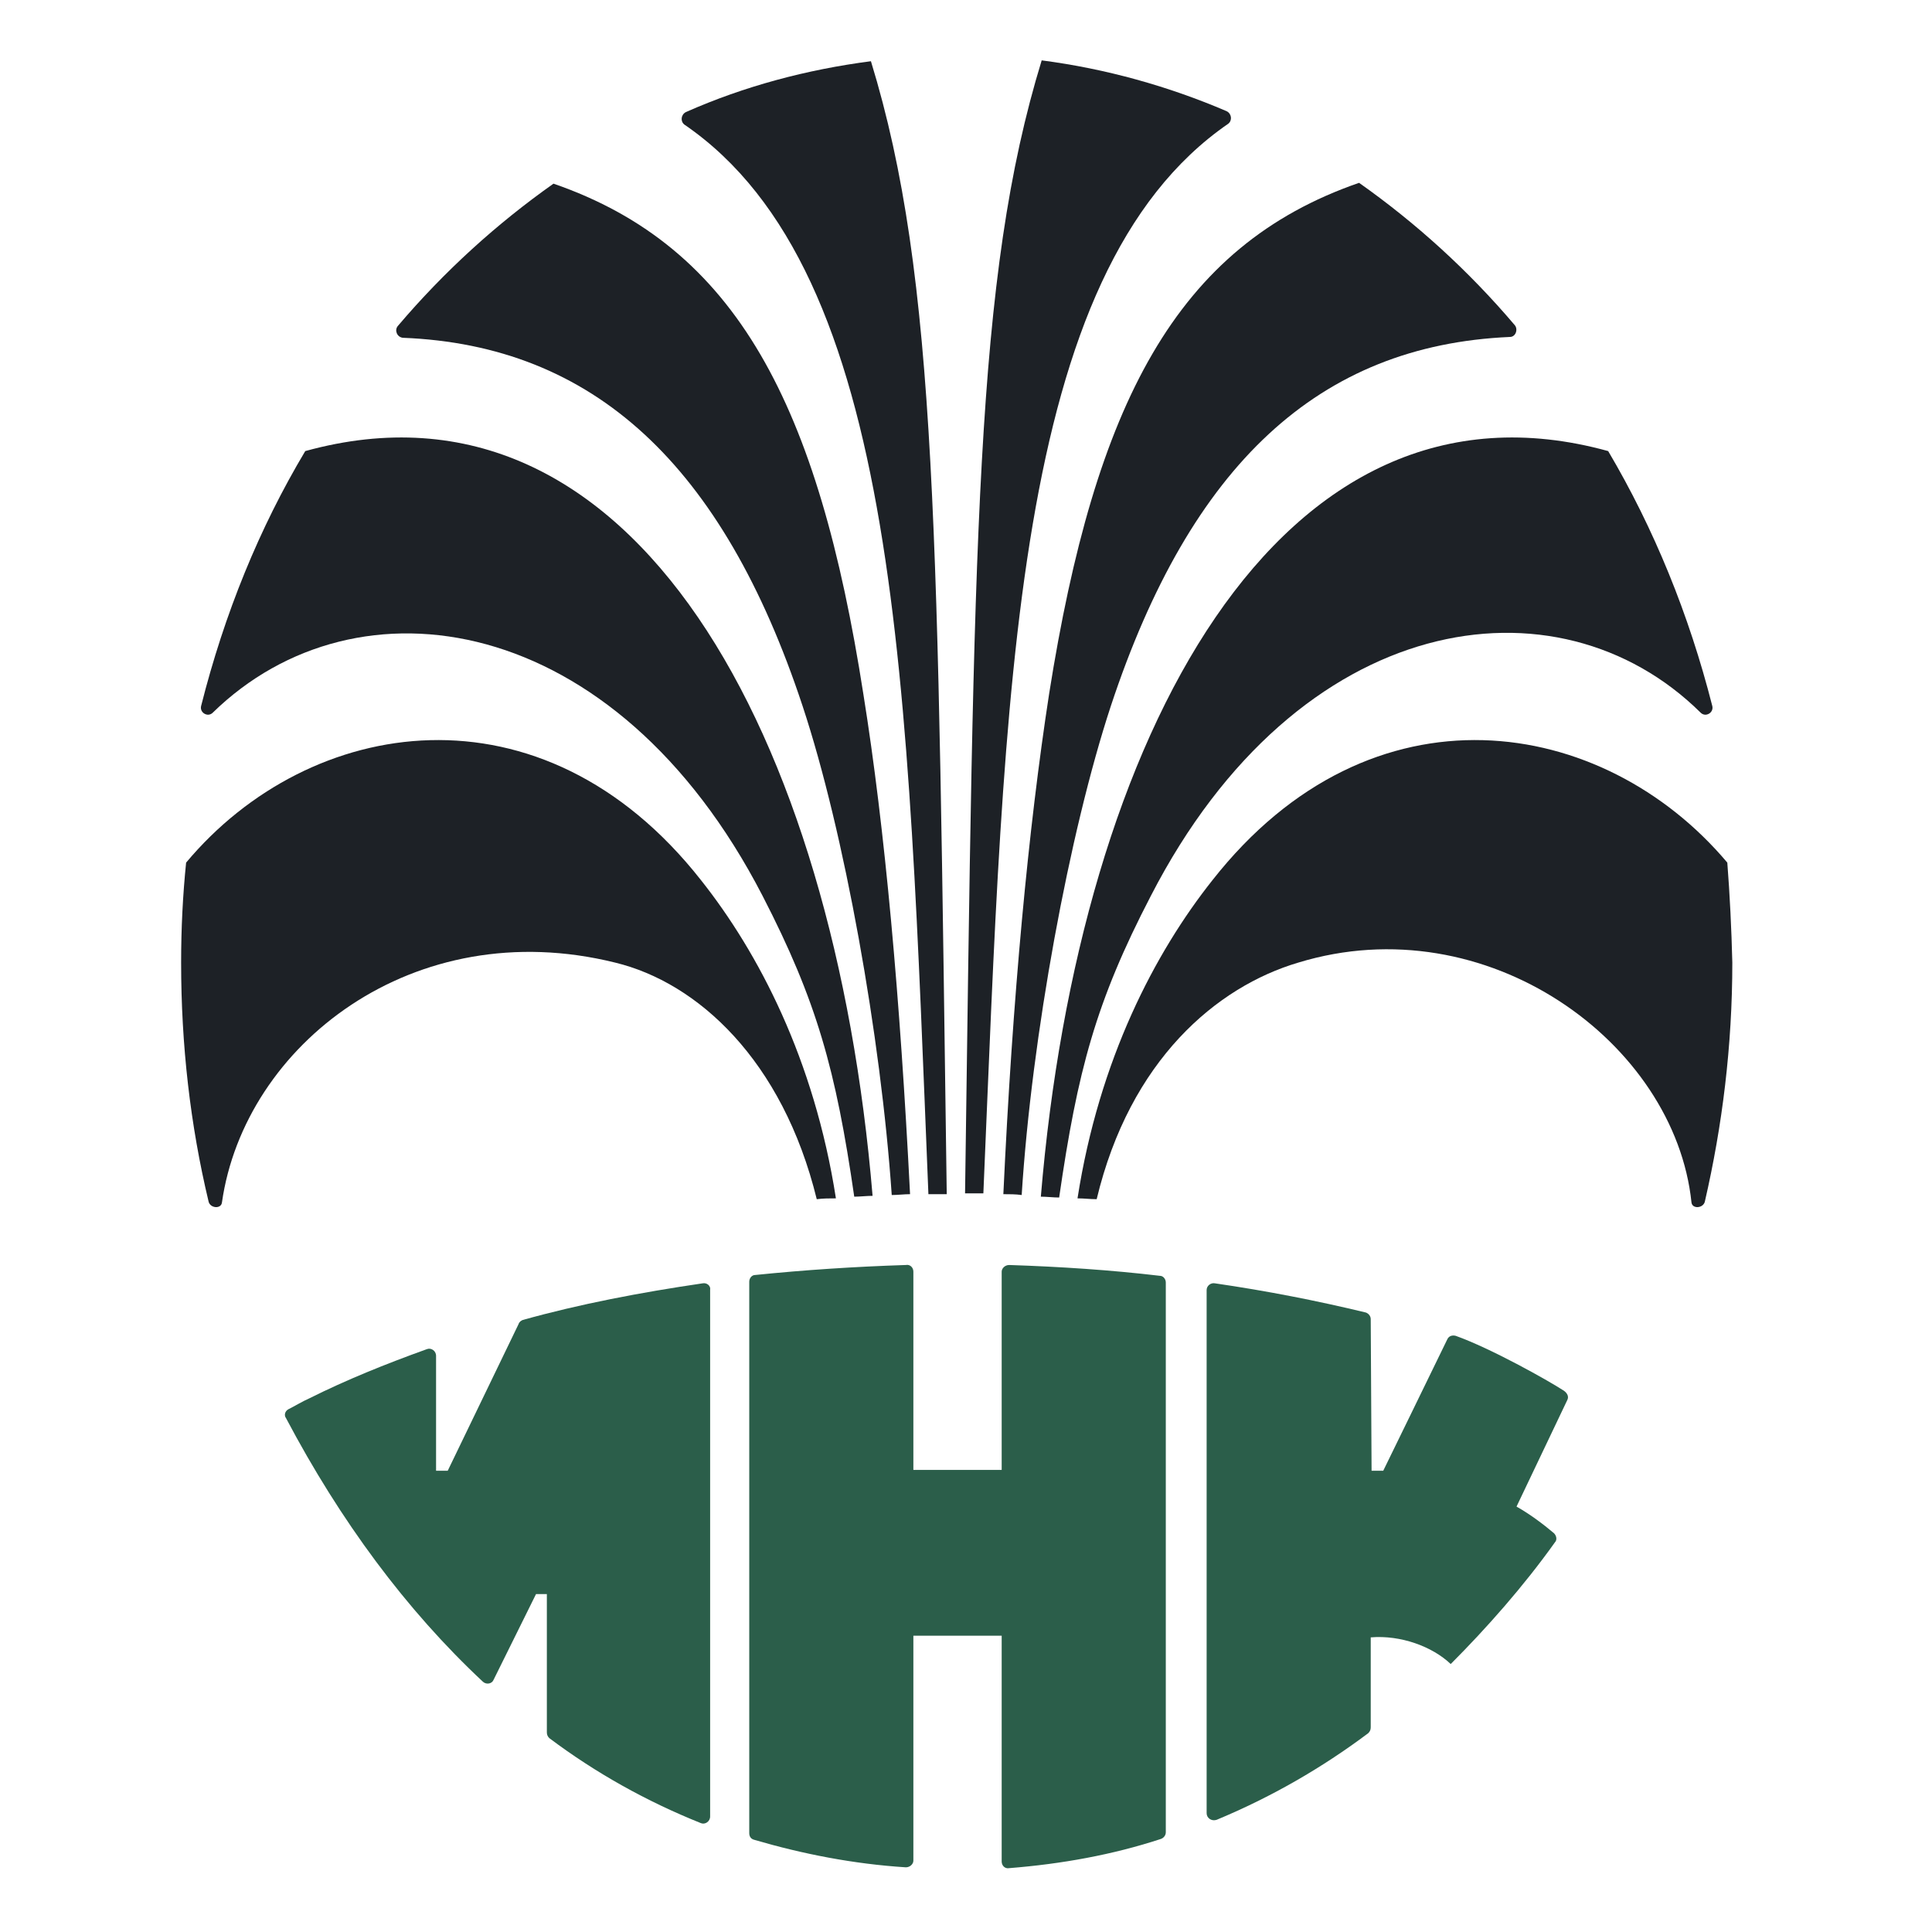 <svg width="96" height="96" viewBox="0 0 96 96" fill="none" xmlns="http://www.w3.org/2000/svg">
<rect width="96" height="96" fill="white"/>
<g clip-path="url(#clip0_2053_15800)">
<path d="M49.773 81.361V92.496C49.773 92.703 49.938 92.868 50.145 92.827C52.753 92.62 55.278 92.165 57.679 91.378C57.803 91.337 57.928 91.213 57.928 91.047V63.726C57.928 63.561 57.803 63.395 57.638 63.395C55.196 63.105 52.67 62.94 50.145 62.857C49.938 62.857 49.773 63.023 49.773 63.188V73.04H45.385V63.188C45.385 62.981 45.219 62.816 45.012 62.857C42.446 62.94 39.962 63.105 37.52 63.354C37.354 63.354 37.23 63.52 37.23 63.685V91.088C37.23 91.254 37.313 91.378 37.478 91.419C39.879 92.123 42.405 92.62 45.012 92.786C45.219 92.786 45.385 92.62 45.385 92.455V81.278H49.773V81.361Z" fill="#2B5E4A"/>
<path d="M34.914 63.768C31.809 64.223 28.788 64.802 25.973 65.589C25.89 65.63 25.807 65.672 25.766 65.796L22.247 73.081H21.668V67.369C21.668 67.121 21.419 66.955 21.212 67.038C19.142 67.783 17.197 68.57 15.376 69.48C15.003 69.646 14.672 69.853 14.341 70.019C14.175 70.101 14.092 70.308 14.216 70.474C16.907 75.565 20.177 79.995 23.986 83.555C24.151 83.72 24.441 83.678 24.524 83.472L26.635 79.208H27.173V86.08C27.173 86.204 27.215 86.287 27.297 86.369C29.615 88.108 32.141 89.515 34.831 90.592C35.038 90.674 35.286 90.509 35.286 90.26V64.099C35.328 63.892 35.121 63.726 34.914 63.768Z" fill="#2B5E4A"/>
<path d="M77.715 69.108C76.887 68.57 74.072 66.997 72.333 66.376C72.168 66.334 72.002 66.376 71.92 66.541C71.299 67.824 68.732 73.081 68.732 73.081H68.153L68.111 65.548C68.111 65.382 67.987 65.258 67.863 65.217C65.462 64.637 62.937 64.14 60.37 63.768C60.163 63.726 59.957 63.892 59.957 64.099V90.095C59.957 90.343 60.205 90.509 60.453 90.426C63.144 89.308 65.669 87.86 67.987 86.121C68.07 86.038 68.111 85.955 68.111 85.831V81.36C69.602 81.236 71.174 81.816 72.085 82.685C73.865 80.905 75.728 78.794 77.26 76.642C77.384 76.517 77.342 76.311 77.218 76.186C76.68 75.731 76.018 75.234 75.355 74.862L77.88 69.563C77.963 69.397 77.881 69.232 77.715 69.108Z" fill="#2B5E4A"/>
<path d="M61.034 6.146C61.24 5.98 61.199 5.649 60.951 5.525C58.053 4.283 54.949 3.414 51.761 3C48.45 13.804 48.408 26.637 47.953 59.297C48.243 59.297 48.574 59.297 48.863 59.297C49.94 34.088 50.271 13.556 61.034 6.146Z" fill="#1D2126"/>
<path d="M55.197 35.081C59.17 23.076 65.545 17.157 75.025 16.743C75.314 16.743 75.439 16.37 75.273 16.163C72.955 13.431 70.347 11.072 67.532 9.085C58.425 12.231 54.41 20.096 52.133 34.46C51.098 41.166 50.312 49.528 49.856 59.338C50.146 59.338 50.477 59.338 50.767 59.38C51.264 51.515 53.127 41.373 55.197 35.081Z" fill="#1D2126"/>
<path d="M57.183 44.519C64.51 30.279 77.384 28.375 84.504 35.412C84.752 35.66 85.166 35.412 85.083 35.081C83.924 30.527 82.185 26.264 79.909 22.414C63.558 17.902 53.623 36.612 51.719 59.462C52.008 59.462 52.34 59.504 52.629 59.504C53.54 53.212 54.451 49.776 57.183 44.519Z" fill="#1D2126"/>
<path d="M85.829 42.863C79.662 35.536 68.154 33.674 60.248 43.733C57.391 47.334 54.618 52.633 53.541 59.546C53.873 59.546 54.162 59.587 54.493 59.587C56.149 52.674 60.454 49.031 64.511 47.831C73.866 44.974 83.222 51.805 84.049 59.752C84.091 60.084 84.629 60.042 84.712 59.711C85.581 55.944 86.078 51.97 86.078 47.831C86.036 46.134 85.954 44.478 85.829 42.863Z" fill="#1D2126"/>
<path d="M43.276 3.042C40.088 3.456 36.984 4.284 34.086 5.567C33.838 5.691 33.796 6.022 34.003 6.188C44.766 13.556 45.097 34.088 46.132 59.339C46.422 59.339 46.753 59.339 47.043 59.339C46.587 26.678 46.587 13.846 43.276 3.042Z" fill="#1D2126"/>
<path d="M42.902 34.501C40.667 20.137 36.61 12.272 27.503 9.126C24.688 11.113 22.081 13.473 19.762 16.205C19.597 16.412 19.721 16.743 20.011 16.784C29.49 17.157 35.907 23.076 39.88 35.081C41.95 41.331 43.772 51.515 44.31 59.38C44.599 59.38 44.931 59.338 45.22 59.338C44.724 49.569 43.978 41.207 42.902 34.501Z" fill="#1D2126"/>
<path d="M15.168 22.414C12.891 26.223 11.152 30.486 9.993 35.081C9.911 35.412 10.325 35.66 10.573 35.412C17.734 28.416 30.567 30.321 37.894 44.519C40.584 49.735 41.536 53.17 42.447 59.462C42.737 59.462 43.068 59.421 43.358 59.421C41.454 36.612 31.519 17.902 15.168 22.414Z" fill="#1D2126"/>
<path d="M34.831 43.733C26.924 33.674 15.375 35.536 9.248 42.863C9.083 44.478 9 46.134 9 47.831C9 51.929 9.455 55.903 10.366 59.711C10.449 60.042 10.987 60.084 11.028 59.752C12.146 51.929 20.549 45.347 30.567 47.831C34.665 48.824 38.887 52.674 40.584 59.587C40.916 59.546 41.205 59.546 41.536 59.546C40.46 52.633 37.687 47.334 34.831 43.733Z" fill="#1D2126"/>
</g>
<defs>
<clipPath id="clip0_2053_15800">
<rect width="77.38" height="90" fill="white" transform="translate(9 3)"/>
</clipPath>
</defs>
</svg>
